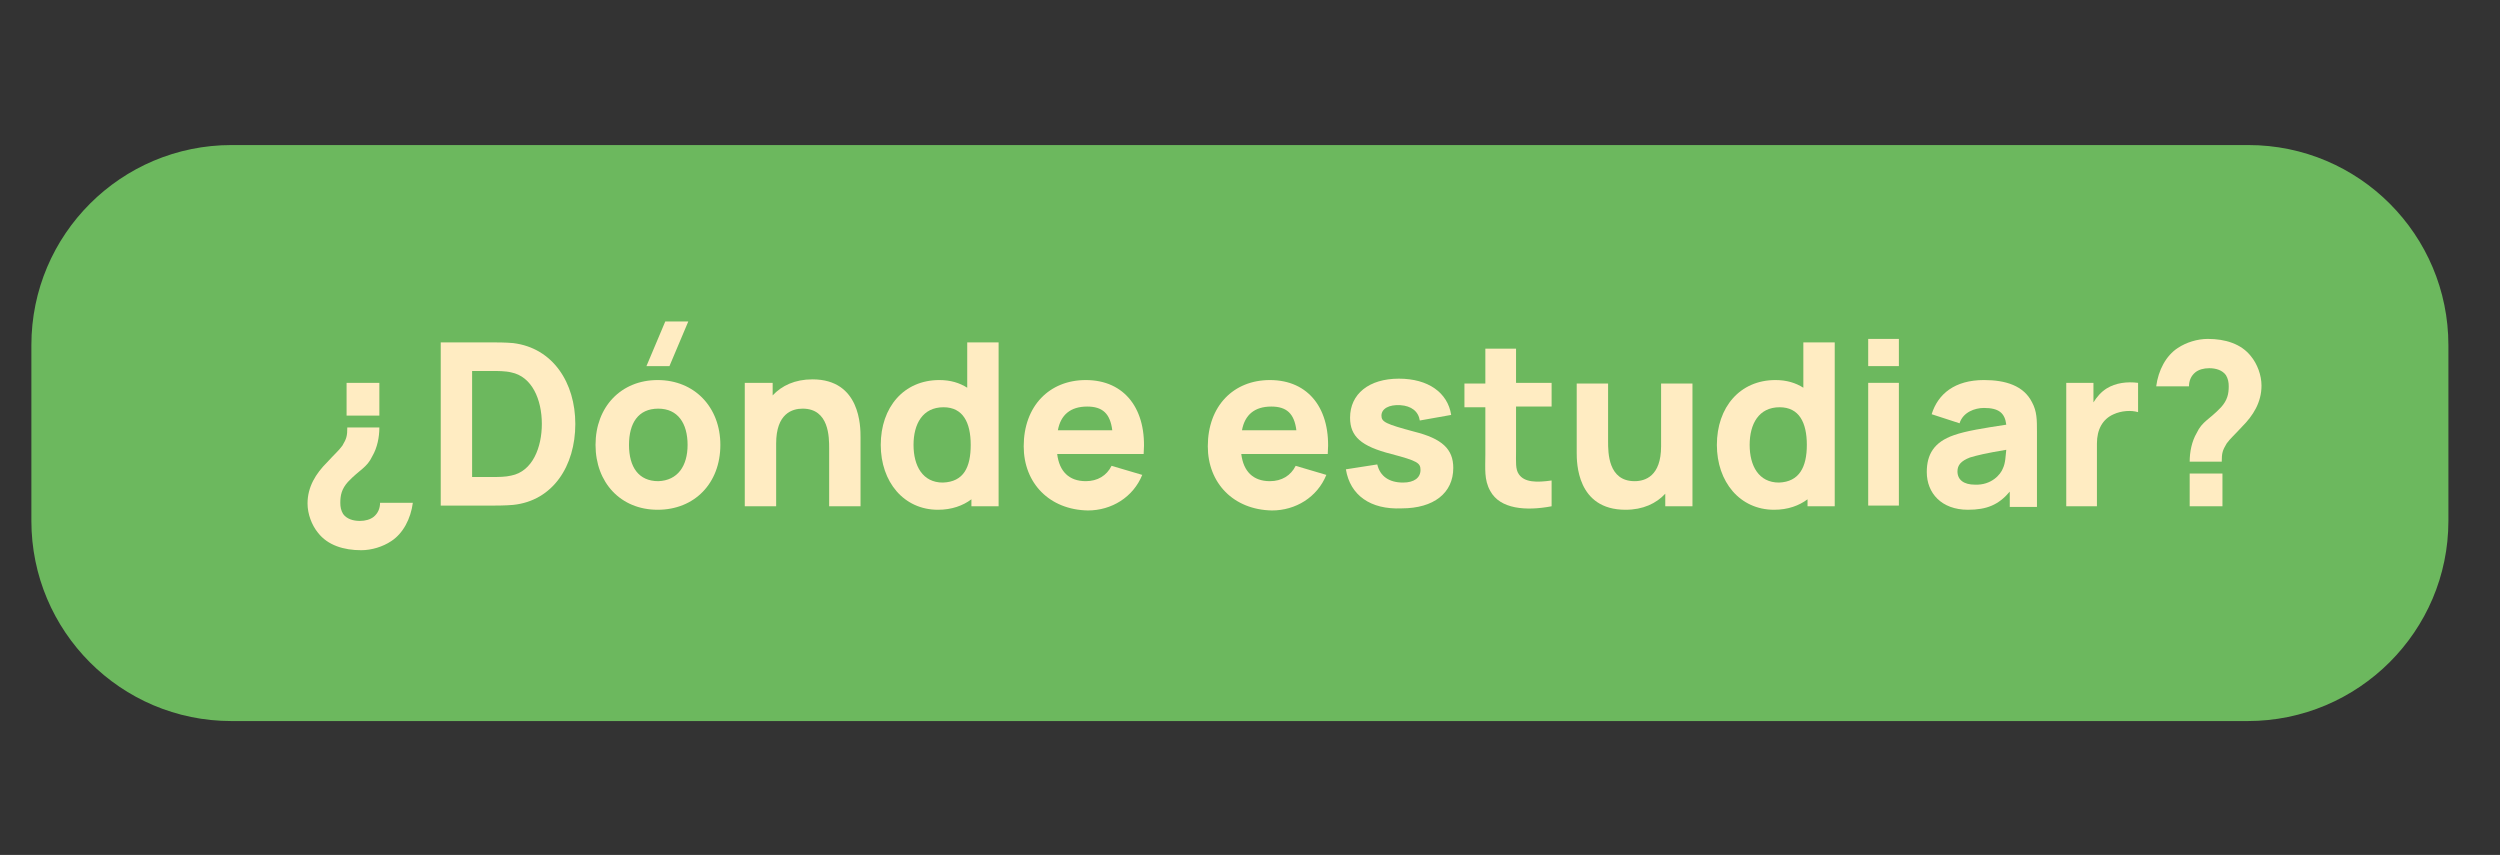 <svg xmlns="http://www.w3.org/2000/svg" xmlns:xlink="http://www.w3.org/1999/xlink" id="Capa_1" x="0px" y="0px" viewBox="0 0 358.5 122.6" style="enable-background:new 0 0 358.5 122.6;" xml:space="preserve"><rect x="0" y="0" width="358.5" height="122.6" fill="#333333" stroke="none"/><style type="text/css">	.st0{fill:#FFF4DF;}	.st1{fill-rule:evenodd;clip-rule:evenodd;fill:#75A5CB;}	.st2{fill-rule:evenodd;clip-rule:evenodd;fill:#BA457C;}	.st3{fill-rule:evenodd;clip-rule:evenodd;fill:#03AFB3;}	.st4{fill:#DD6267;}	.st5{fill-rule:evenodd;clip-rule:evenodd;fill:#00374C;}	.st6{fill:#97998D;}	.st7{fill-rule:evenodd;clip-rule:evenodd;fill:#BB823C;}	.st8{fill-rule:evenodd;clip-rule:evenodd;fill:#D2B03B;}	.st9{fill:#00374C;}	.st10{fill:#6CB85E;}	.st11{fill:#BA457C;}	.st12{fill:#BB823C;}	.st13{fill:#D2B03B;}	.st14{fill:#75A5CB;}	.st15{fill:#FFECC2;}	.st16{clip-path:url(#SVGID_00000096017819939910936560000007744941874172279954_);}	.st17{fill:#86B766;}	.st18{fill:#2B3F4C;}	.st19{fill:#03AFB3;}</style><g>	<path class="st10" d="M322.3,103.4H33.2c-15.9,0-28.7-12.9-28.7-28.7V49.5c0-15.9,12.9-28.7,28.7-28.7h289.2  c15.9,0,28.7,12.9,28.7,28.7v25.2C351.1,90.5,338.2,103.4,322.3,103.4z"></path></g><g>	<path class="st15" d="M54.4,61.3c0,1.4-0.3,2.9-1,4.1c-0.8,1.7-1.8,1.9-3.5,3.7c-0.9,1-1.1,1.9-1.1,3c0,0.6,0.1,1.1,0.4,1.6  c0.5,0.7,1.4,1,2.4,1c0.8,0,1.5-0.2,2-0.6c0.6-0.5,0.9-1.2,0.9-2h4.7c-0.3,2.3-1.4,4.4-3.1,5.5c-1.2,0.8-2.8,1.3-4.3,1.3  c-2.5,0-4.8-0.7-6.2-2.5c-0.9-1.1-1.5-2.7-1.5-4.2c0-2.4,1.2-4.3,2.8-5.9c1-1.1,1.7-1.7,2.2-2.4c0.6-1,0.7-1.4,0.7-2.6H54.4z   M54.4,54.9v4.7h-4.7v-4.7H54.4z"></path>	<path class="st15" d="M63.2,72.6V49.1h7.6c0.4,0,1.7,0,2.8,0.1c5.7,0.7,8.9,5.7,8.9,11.6c0,6-3.2,11-8.9,11.6  c-1.1,0.1-2.5,0.1-2.8,0.1H63.2z M67.7,68.4h3.1c0.6,0,1.7,0,2.5-0.2c3.1-0.6,4.4-4.1,4.4-7.4c0-3.5-1.4-6.8-4.4-7.4  c-0.8-0.2-2-0.2-2.5-0.2h-3.1V68.4z"></path>	<path class="st15" d="M85.4,63.8c0-5.5,3.7-9.3,8.9-9.3c5.3,0,9,3.9,9,9.3c0,5.5-3.7,9.3-9,9.3C89,73.1,85.4,69.2,85.4,63.8z   M98.6,63.8c0-3.1-1.4-5.2-4.2-5.2c-2.9,0-4.2,2.1-4.2,5.2c0,3.2,1.4,5.2,4.2,5.2C97.2,68.9,98.6,66.8,98.6,63.8z M95.4,46.1h3.3  L96,52.5h-3.3L95.4,46.1z"></path>	<path class="st15" d="M106.8,72.6V54.9h4v1.8c1.3-1.4,3.2-2.3,5.7-2.3c6.9,0,6.9,6.8,6.9,8.3v9.9h-4.5v-8.3c0-1.6,0-5.7-3.8-5.7  c-1.5,0-3.8,0.7-3.8,5v9H106.8z"></path>	<path class="st15" d="M126.3,63.8c0-5.4,3.3-9.3,8.4-9.3c1.6,0,2.9,0.4,4,1.1v-6.5h4.5v23.5h-3.9v-1c-1.2,0.9-2.8,1.5-4.8,1.5  C129.6,73.1,126.3,69.1,126.3,63.8z M139.2,63.8c0-3.2-1.1-5.4-3.9-5.4c-3,0-4.3,2.4-4.3,5.4c0,3,1.3,5.4,4.2,5.4  C138.2,69.1,139.2,67,139.2,63.8z"></path>	<path class="st15" d="M146.8,64c0-5.8,3.7-9.5,8.9-9.5c5.6,0,8.8,4.2,8.3,10.6h-12.4c0.3,2.5,1.7,3.9,4.1,3.9c1.7,0,3-0.8,3.7-2.2  l4.4,1.3c-1.3,3.2-4.4,5.1-7.8,5.1C150.5,73.1,146.8,69.3,146.8,64z M151.7,61.7h7.8c-0.3-2.4-1.4-3.4-3.6-3.4  C153.5,58.3,152.1,59.5,151.7,61.7z"></path>	<path class="st15" d="M173.2,64c0-5.8,3.7-9.5,8.9-9.5c5.6,0,8.8,4.2,8.3,10.6H178c0.3,2.5,1.7,3.9,4.1,3.9c1.7,0,3-0.8,3.7-2.2  l4.4,1.3c-1.3,3.2-4.4,5.1-7.8,5.1C176.9,73.1,173.2,69.3,173.2,64z M178.1,61.7h7.8c-0.3-2.4-1.4-3.4-3.6-3.4  C179.9,58.3,178.5,59.5,178.1,61.7z"></path>	<path class="st15" d="M193,67.3l4.5-0.7c0.4,1.7,1.7,2.6,3.7,2.6c1.6,0,2.5-0.7,2.5-1.8c0-1-0.4-1.3-4.2-2.3  c-4.3-1.1-5.9-2.5-5.9-5.2c0-3.4,2.7-5.6,7-5.6c4.2,0,7,2,7.5,5.2l-4.5,0.8c-0.2-1.3-1.2-2.1-2.8-2.2c-1.6-0.1-2.7,0.5-2.7,1.5  c0,0.9,0.6,1.2,4.7,2.3c4,1,5.6,2.5,5.6,5.2c0,3.6-2.8,5.8-7.4,5.8C196.5,73.1,193.6,71,193,67.3z"></path>	<path class="st15" d="M222.5,72.6c-3.7,0.7-7.4,0.4-8.8-2.2c-0.9-1.6-0.7-3.2-0.7-5.3v-6.7h-3v-3.4h3V50h4.4v4.9h5.1v3.4h-5.1v6.5  c0,1.4-0.1,2.5,0.4,3.2c0.8,1.2,2.6,1.2,4.7,0.9V72.6z"></path>	<path class="st15" d="M226.1,64.9v-9.9h4.5v8.3c0,1.6,0,5.7,3.8,5.7c1.5,0,3.8-0.7,3.8-5v-9h4.5v17.6h-3.9v-1.8  c-1.3,1.4-3.2,2.3-5.7,2.3C226.1,73.1,226.1,66.3,226.1,64.9z"></path>	<path class="st15" d="M246.2,63.8c0-5.4,3.3-9.3,8.4-9.3c1.6,0,2.9,0.4,4,1.1v-6.5h4.5v23.5h-3.9v-1c-1.2,0.9-2.8,1.5-4.8,1.5  C249.5,73.1,246.2,69.1,246.2,63.8z M259.1,63.8c0-3.2-1.1-5.4-3.9-5.4c-3,0-4.3,2.4-4.3,5.4c0,3,1.3,5.4,4.2,5.4  C258,69.1,259.1,67,259.1,63.8z"></path>	<path class="st15" d="M267.9,52.5v-3.9h4.4v3.9H267.9z M267.9,72.6V54.9h4.4v17.6H267.9z"></path>	<path class="st15" d="M276.3,67.7c0-2.5,1-4.3,3.9-5.3c1.7-0.6,4.2-1,7.5-1.5c-0.2-1.7-1.1-2.4-3.2-2.4c-1.3,0-3,0.6-3.5,2.2  l-4-1.3c0.9-2.9,3.3-4.9,7.5-4.9c3.1,0,5.7,0.8,6.9,3.2c0.7,1.3,0.7,2.5,0.7,4.2v10.8h-3.9v-2.2c-1.6,1.9-3.3,2.6-6,2.6  C278.4,73.1,276.3,70.7,276.3,67.7z M287.2,67.2c0.4-0.8,0.4-1.9,0.5-2.7c-3,0.5-4.2,0.8-5.2,1.1c-1.3,0.5-1.8,1.1-1.8,2  c0,1.2,0.9,1.9,2.5,1.9C285.6,69.6,286.9,68,287.2,67.2z"></path>	<path class="st15" d="M296.3,72.6V54.9h3.9v2.8c0.5-0.8,1.1-1.5,1.9-2c1.3-0.8,2.9-1,4.5-0.8v4.2c-1-0.3-2.4-0.2-3.5,0.3  c-1.6,0.7-2.4,2.2-2.4,4.2v9H296.3z"></path>	<path class="st15" d="M314,66.2c0-1.4,0.3-2.9,1-4.1c0.8-1.7,1.8-1.9,3.5-3.7c0.9-1,1.1-1.9,1.1-3c0-0.6-0.1-1.1-0.4-1.6  c-0.5-0.7-1.4-1-2.4-1c-0.8,0-1.5,0.2-2,0.6c-0.6,0.5-0.9,1.2-0.9,2h-4.7c0.3-2.3,1.4-4.4,3.1-5.5c1.2-0.8,2.8-1.3,4.3-1.3  c2.5,0,4.8,0.7,6.2,2.5c0.9,1.1,1.5,2.7,1.5,4.2c0,2.4-1.2,4.3-2.8,5.9c-1,1.1-1.7,1.7-2.2,2.4c-0.6,1-0.7,1.4-0.7,2.6H314z   M314,72.6v-4.7h4.7v4.7H314z"></path></g></svg>